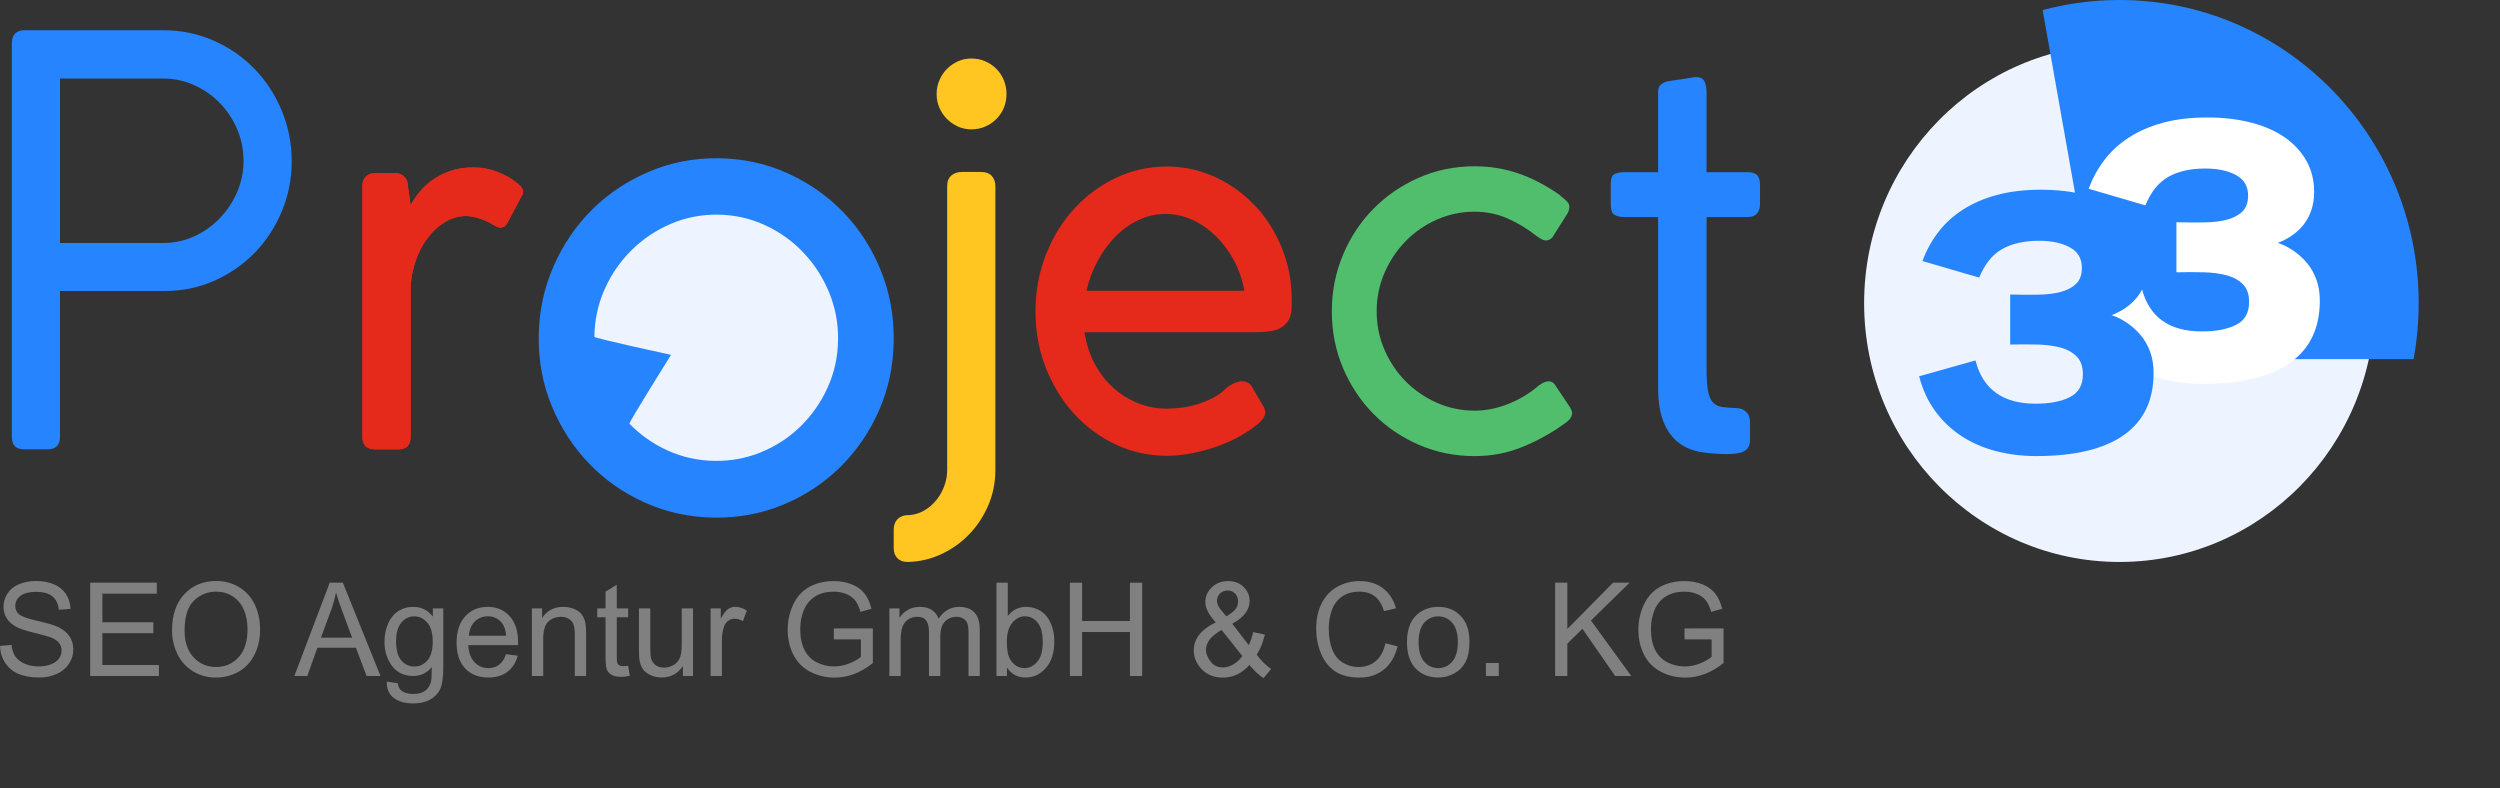 <?xml version="1.0" encoding="UTF-8" standalone="no"?>
<svg
   xmlns:dc="http://purl.org/dc/elements/1.1/"
   xmlns:cc="http://creativecommons.org/ns#"
   xmlns:rdf="http://www.w3.org/1999/02/22-rdf-syntax-ns#"
   xmlns:svg="http://www.w3.org/2000/svg"
   xmlns="http://www.w3.org/2000/svg"
   xmlns:sodipodi="http://sodipodi.sourceforge.net/DTD/sodipodi-0.dtd"
   xmlns:inkscape="http://www.inkscape.org/namespaces/inkscape"
   width="260"
   height="82"
   viewBox="0 0 260 82"
   version="1.1"
   id="svg74"
   sodipodi:docname="logo_main 1.svg"
   style="fill:none"
   inkscape:version="0.92.4 (5da689c313, 2019-01-14)">
  <rect x="0" y="0" width="260" height="82" fill="#333333" stroke="none"/>
  <defs
     id="defs78" />
  <sodipodi:namedview
     pagecolor="#ffffff"
     bordercolor="#666666"
     borderopacity="1"
     objecttolerance="10"
     gridtolerance="10"
     guidetolerance="10"
     inkscape:pageopacity="0"
     inkscape:pageshadow="2"
     inkscape:window-width="1680"
     inkscape:window-height="1027"
     id="namedview76"
     showgrid="false"
     inkscape:zoom="2.1885534"
     inkscape:cx="118.2423"
     inkscape:cy="112.60764"
     inkscape:window-x="-8"
     inkscape:window-y="-8"
     inkscape:window-maximized="1"
     inkscape:current-layer="svg74" />
  <g
     id="g80"
     transform="translate(-4.176,44.961)">
    <path
       style="fill:#edf4ff"
       inkscape:connector-curvature="0"
       id="path2"
       d="m 224.603,13.483 c 14.667,0 26.557,-12.049 26.557,-26.912 0,-14.863 -11.89,-26.912 -26.557,-26.912 -14.668,0 -26.558,12.049 -26.558,26.912 0,14.863 11.89,26.912 26.558,26.912 z" />
    <path
       style="fill:#edf4ff"
       inkscape:connector-curvature="0"
       id="path4"
       d="m 79.028,5.149 c 8.159,0 14.773,-6.702 14.773,-14.97 0,-8.268 -6.614,-14.971 -14.773,-14.971 -8.159,0 -14.773,6.703 -14.773,14.971 0,8.268 6.614,14.97 14.773,14.97 z" />
    <path
       style="fill:#2784ff"
       inkscape:connector-curvature="0"
       id="path6"
       d="m 5.405,-40.407 c 0,-0.939 0.445,-1.409 1.333,-1.409 h 14.394 c 1.893,0 3.654,0.363 5.285,1.087 1.632,0.723 3.046,1.707 4.244,2.949 1.197,1.242 2.138,2.69 2.823,4.344 0.685,1.652 1.029,3.399 1.029,5.238 0,1.82 -0.338,3.547 -1.014,5.18 -0.677,1.634 -1.607,3.067 -2.795,4.3 -1.188,1.232 -2.587,2.211 -4.2,2.934 -1.612,0.725 -3.354,1.086 -5.228,1.086 h -10.861 v 15.173 c 0,0.861 -0.434,1.291 -1.303,1.291 h -2.433 c -0.849,0 -1.274,-0.43 -1.274,-1.291 z m 24.097,12.151 c 0,-1.135 -0.217,-2.217 -0.652,-3.243 -0.434,-1.027 -1.028,-1.933 -1.781,-2.716 -0.753,-0.782 -1.641,-1.407 -2.665,-1.877 -1.023,-0.47 -2.114,-0.704 -3.272,-0.704 h -10.716 v 17.109 h 10.716 c 1.139,0 2.216,-0.23 3.229,-0.69 1.014,-0.459 1.902,-1.086 2.665,-1.878 0.763,-0.792 1.366,-1.702 1.811,-2.73 0.444,-1.027 0.666,-2.117 0.666,-3.271 z" />
    <path
       style="fill:#e52a1b"
       inkscape:connector-curvature="0"
       id="path8"
       d="m 46.879,-23.614 c 0.232,-0.45 0.536,-0.905 0.913,-1.365 0.377,-0.459 0.83,-0.88 1.361,-1.261 0.531,-0.382 1.149,-0.696 1.854,-0.941 0.704,-0.243 1.511,-0.366 2.418,-0.366 0.869,0 1.689,0.152 2.462,0.455 0.772,0.303 1.41,0.651 1.912,1.042 0.521,0.392 0.782,0.733 0.782,1.027 0,0.078 -0.015,0.161 -0.044,0.25 -0.029,0.088 -0.063,0.152 -0.101,0.191 l -1.449,2.729 c -0.135,0.254 -0.274,0.415 -0.419,0.484 -0.145,0.068 -0.285,0.093 -0.42,0.073 -0.135,-0.019 -0.256,-0.059 -0.362,-0.117 -0.106,-0.058 -0.179,-0.098 -0.218,-0.118 -0.386,-0.254 -0.83,-0.469 -1.332,-0.645 -0.502,-0.176 -1.004,-0.284 -1.505,-0.323 -0.869,0 -1.666,0.235 -2.389,0.704 -0.725,0.47 -1.343,1.072 -1.854,1.805 -0.512,0.734 -0.907,1.561 -1.187,2.48 -0.28,0.92 -0.42,1.82 -0.42,2.7 v 15.29 c 0,0.862 -0.424,1.292 -1.274,1.292 h -2.403 c -0.888,0 -1.333,-0.43 -1.333,-1.292 v -26.148 c 0,-0.391 0.126,-0.705 0.377,-0.94 0.251,-0.234 0.551,-0.352 0.898,-0.352 h 2.115 c 0.405,0 0.729,0.128 0.97,0.382 0.241,0.255 0.362,0.557 0.362,0.91 z" />
    <path
       style="fill:#e52a1b"
       inkscape:connector-curvature="0"
       id="path10"
       d="m 46.879,-23.614 c 0.232,-0.45 0.536,-0.905 0.913,-1.365 0.377,-0.459 0.83,-0.88 1.361,-1.261 0.531,-0.382 1.149,-0.696 1.854,-0.941 0.704,-0.243 1.511,-0.366 2.418,-0.366 0.869,0 1.689,0.152 2.462,0.455 0.772,0.303 1.41,0.651 1.912,1.042 0.521,0.392 0.782,0.733 0.782,1.027 0,0.078 -0.015,0.161 -0.044,0.25 -0.029,0.088 -0.063,0.152 -0.101,0.191 l -1.449,2.729 c -0.135,0.254 -0.274,0.415 -0.419,0.484 -0.145,0.068 -0.285,0.093 -0.42,0.073 -0.135,-0.019 -0.256,-0.059 -0.362,-0.117 -0.106,-0.058 -0.179,-0.098 -0.218,-0.118 -0.386,-0.254 -0.83,-0.469 -1.332,-0.645 -0.502,-0.176 -1.004,-0.284 -1.505,-0.323 -0.869,0 -1.666,0.235 -2.389,0.704 -0.725,0.47 -1.343,1.072 -1.854,1.805 -0.512,0.734 -0.907,1.561 -1.187,2.48 -0.28,0.92 -0.42,1.82 -0.42,2.7 v 15.29 c 0,0.862 -0.424,1.292 -1.274,1.292 h -2.403 c -0.888,0 -1.333,-0.43 -1.333,-1.292 v -26.148 c 0,-0.391 0.126,-0.705 0.377,-0.94 0.251,-0.234 0.551,-0.352 0.898,-0.352 h 2.115 c 0.405,0 0.729,0.128 0.97,0.382 0.241,0.255 0.362,0.557 0.362,0.91 z" />
    <path
       style="fill:#ffc621"
       inkscape:connector-curvature="0"
       id="path12"
       d="m 98.542,13.481 c -0.425,0 -0.768,-0.126 -1.028,-0.38 -0.261,-0.255 -0.392,-0.607 -0.392,-1.057 v -1.908 c 0,-0.47 0.131,-0.836 0.392,-1.101 0.26,-0.264 0.613,-0.406 1.056,-0.425 h 0.175 c 0.559,-0.039 1.081,-0.201 1.564,-0.484 0.482,-0.284 0.897,-0.641 1.244,-1.072 0.348,-0.43 0.624,-0.919 0.826,-1.467 0.203,-0.548 0.304,-1.105 0.304,-1.673 v -29.495 c 0,-0.508 0.145,-0.885 0.435,-1.129 0.289,-0.245 0.656,-0.367 1.1,-0.367 h 1.969 c 0.502,0 0.879,0.137 1.13,0.411 0.251,0.274 0.377,0.636 0.377,1.085 v 29.495 c 0,1.311 -0.246,2.539 -0.739,3.683 -0.492,1.145 -1.154,2.148 -1.984,3.009 -0.829,0.86 -1.801,1.55 -2.91,2.069 -1.111,0.518 -2.283,0.787 -3.519,0.806 z m 3.041,-48.658 c 0,-0.509 0.096,-0.989 0.289,-1.438 0.193,-0.451 0.454,-0.842 0.782,-1.174 0.329,-0.333 0.71,-0.597 1.144,-0.792 0.435,-0.197 0.903,-0.294 1.405,-0.294 0.521,0 1.003,0.097 1.448,0.294 0.444,0.195 0.83,0.459 1.159,0.792 0.327,0.332 0.584,0.723 0.767,1.174 0.184,0.449 0.275,0.929 0.275,1.438 0,0.509 -0.091,0.983 -0.275,1.423 -0.183,0.441 -0.44,0.827 -0.767,1.16 -0.329,0.332 -0.715,0.596 -1.159,0.792 -0.445,0.195 -0.927,0.293 -1.448,0.293 -0.502,0 -0.97,-0.098 -1.405,-0.293 -0.434,-0.196 -0.815,-0.46 -1.144,-0.792 -0.328,-0.333 -0.589,-0.719 -0.782,-1.16 -0.193,-0.44 -0.289,-0.914 -0.289,-1.423 z" />
    <path
       style="fill:#e52a1b"
       inkscape:connector-curvature="0"
       id="path14"
       d="m 125.539,-2.46 c 0.502,0 1.037,-0.039 1.608,-0.117 0.569,-0.079 1.129,-0.206 1.679,-0.382 0.55,-0.175 1.077,-0.396 1.579,-0.661 0.501,-0.264 0.936,-0.591 1.303,-0.983 0.212,-0.175 0.473,-0.337 0.782,-0.484 0.309,-0.146 0.579,-0.22 0.811,-0.22 0.213,0 0.41,0.039 0.593,0.118 0.185,0.079 0.324,0.195 0.421,0.352 l 1.187,2.025 c 0.173,0.293 0.261,0.518 0.261,0.675 0,0.293 -0.107,0.568 -0.319,0.822 -0.212,0.254 -0.435,0.46 -0.667,0.616 -0.559,0.45 -1.21,0.871 -1.954,1.262 -0.743,0.392 -1.525,0.724 -2.346,0.997 -0.821,0.275 -1.656,0.49 -2.505,0.646 -0.85,0.157 -1.661,0.235 -2.433,0.235 -1.892,0 -3.668,-0.391 -5.329,-1.174 -1.66,-0.782 -3.108,-1.853 -4.344,-3.213 -1.235,-1.36 -2.211,-2.95 -2.926,-4.77 -0.714,-1.819 -1.071,-3.776 -1.071,-5.869 0,-2.073 0.357,-4.026 1.071,-5.855 0.715,-1.829 1.691,-3.424 2.926,-4.783 1.236,-1.361 2.684,-2.436 4.344,-3.229 1.661,-0.792 3.437,-1.188 5.329,-1.188 1.758,0 3.422,0.361 4.996,1.086 1.573,0.723 2.954,1.712 4.141,2.963 1.188,1.253 2.125,2.72 2.81,4.403 0.685,1.683 1.028,3.483 1.028,5.4 v 0.674 c 0,0.588 -0.101,1.058 -0.305,1.409 -0.202,0.353 -0.472,0.627 -0.81,0.822 -0.338,0.196 -0.733,0.323 -1.188,0.381 -0.454,0.06 -0.941,0.089 -1.462,0.089 h -17.782 c 0.173,1.174 0.516,2.25 1.027,3.229 0.512,0.977 1.149,1.814 1.912,2.508 0.763,0.695 1.621,1.238 2.578,1.629 0.955,0.391 1.974,0.587 3.055,0.587 z m 8.051,-12.267 c -0.192,-1.096 -0.544,-2.128 -1.056,-3.096 -0.512,-0.968 -1.135,-1.815 -1.868,-2.539 -0.734,-0.723 -1.55,-1.296 -2.448,-1.717 -0.898,-0.421 -1.84,-0.631 -2.824,-0.631 -0.985,0 -1.921,0.21 -2.809,0.631 -0.888,0.421 -1.689,0.994 -2.404,1.717 -0.714,0.724 -1.332,1.571 -1.854,2.539 -0.521,0.968 -0.907,2 -1.158,3.096 z" />
    <path
       style="fill:#51be6e"
       inkscape:connector-curvature="0"
       id="path16"
       d="m 157.543,-2.252 c 1.159,0 2.327,-0.234 3.505,-0.704 1.177,-0.47 2.229,-1.105 3.156,-1.908 0.154,-0.117 0.323,-0.22 0.507,-0.308 0.183,-0.088 0.362,-0.132 0.536,-0.132 0.27,0 0.482,0.117 0.637,0.352 l 1.592,2.377 c 0.04,0.098 0.083,0.195 0.131,0.294 0.048,0.098 0.072,0.166 0.072,0.205 0,0.313 -0.106,0.573 -0.318,0.778 -0.212,0.206 -0.416,0.366 -0.608,0.484 -1.275,0.919 -2.688,1.698 -4.243,2.334 -1.555,0.636 -3.21,0.953 -4.967,0.953 -2.066,0 -4.002,-0.392 -5.807,-1.174 -1.805,-0.783 -3.379,-1.854 -4.72,-3.214 -1.343,-1.359 -2.399,-2.954 -3.172,-4.783 -0.772,-1.83 -1.158,-3.792 -1.158,-5.885 0,-2.073 0.386,-4.03 1.158,-5.869 0.773,-1.839 1.829,-3.439 3.172,-4.798 1.341,-1.36 2.915,-2.436 4.72,-3.229 1.805,-0.792 3.741,-1.189 5.807,-1.189 1.545,0 3.036,0.241 4.475,0.719 1.438,0.48 2.93,1.257 4.474,2.334 h -0.058 c 0.309,0.234 0.545,0.435 0.709,0.602 0.165,0.166 0.247,0.357 0.247,0.572 0,0.097 -0.019,0.215 -0.058,0.352 -0.039,0.137 -0.077,0.235 -0.116,0.293 l -1.593,2.525 0.029,-0.03 c -0.193,0.234 -0.444,0.352 -0.753,0.352 -0.096,0 -0.227,-0.044 -0.391,-0.132 -0.164,-0.088 -0.342,-0.2 -0.536,-0.337 -0.907,-0.724 -1.897,-1.326 -2.968,-1.806 -1.071,-0.478 -2.226,-0.719 -3.461,-0.719 -1.39,0 -2.703,0.274 -3.939,0.823 -1.235,0.547 -2.317,1.296 -3.244,2.244 -0.926,0.95 -1.66,2.05 -2.201,3.302 -0.54,1.253 -0.81,2.583 -0.81,3.991 0,1.409 0.27,2.739 0.81,3.992 0.541,1.253 1.275,2.348 2.201,3.287 0.927,0.939 2.009,1.683 3.244,2.23 1.236,0.548 2.549,0.822 3.939,0.822 z" />
    <path
       style="fill:#2784ff"
       inkscape:connector-curvature="0"
       id="path18"
       d="m 184.727,2.205 c -0.154,0.021 -0.308,0.035 -0.463,0.044 -0.155,0.01 -0.309,0.016 -0.463,0.016 -0.927,0 -1.825,-0.069 -2.694,-0.206 -0.869,-0.137 -1.636,-0.45 -2.302,-0.939 -0.666,-0.49 -1.197,-1.199 -1.593,-2.128 -0.397,-0.93 -0.594,-2.177 -0.594,-3.742 v -17.637 h -3.505 c -0.462,0 -0.816,-0.085 -1.056,-0.251 -0.242,-0.166 -0.363,-0.503 -0.363,-1.012 v -2.201 c 0,-0.509 0.121,-0.837 0.363,-0.983 0.24,-0.147 0.594,-0.22 1.056,-0.22 h 3.505 v -8.305 c 0,-0.333 0.077,-0.582 0.231,-0.749 0.155,-0.166 0.406,-0.298 0.754,-0.396 l 2.925,-0.441 c 0.482,0 0.792,0.162 0.927,0.485 0.135,0.322 0.202,0.679 0.202,1.071 v 8.335 h 4.257 c 0.445,0 0.773,0.098 0.985,0.293 0.213,0.196 0.319,0.548 0.319,1.056 v 1.909 c 0,0.939 -0.435,1.409 -1.304,1.409 h -4.257 v 15.759 c 0,0.998 0.049,1.766 0.146,2.304 0.095,0.538 0.265,0.939 0.506,1.203 0.242,0.264 0.555,0.426 0.942,0.484 0.386,0.059 0.868,0.098 1.447,0.117 0.444,0 0.801,0.128 1.072,0.382 0.27,0.254 0.405,0.617 0.405,1.087 v 1.848 c 0,0.45 -0.13,0.787 -0.39,1.013 -0.261,0.225 -0.613,0.356 -1.058,0.395 z" />
    <path
       style="clip-rule:evenodd;fill:#2784ff;fill-rule:evenodd"
       inkscape:connector-curvature="0"
       id="path20"
       d="m 216.61,-43.91 c 2.551,-0.685 5.229,-1.051 7.992,-1.051 17.173,0 31.116,14.129 31.116,31.531 0,1.988 -0.182,3.933 -0.53,5.82 h -32.149 z" />
    <path
       style="fill:#ffffff"
       inkscape:connector-curvature="0"
       id="path22"
       d="m 233.262,-5.044 c -1.48,0 -2.879,-0.17 -4.197,-0.51 -1.318,-0.339 -2.509,-0.855 -3.573,-1.547 -1.064,-0.691 -1.977,-1.552 -2.741,-2.583 -0.762,-1.031 -1.328,-2.249 -1.698,-3.655 l 5.861,-1.653 c 0.763,3 2.845,4.5 6.244,4.5 1.48,0 2.671,-0.229 3.573,-0.686 0.901,-0.457 1.352,-1.247 1.352,-2.372 0,-0.797 -0.213,-1.413 -0.641,-1.846 -0.428,-0.433 -0.988,-0.744 -1.682,-0.931 -0.694,-0.188 -1.498,-0.293 -2.411,-0.316 -0.914,-0.024 -1.856,-0.024 -2.827,0 v -5.203 c 0.994,0.024 1.949,0.029 2.861,0.017 0.914,-0.01 1.706,-0.104 2.377,-0.28 0.67,-0.176 1.207,-0.457 1.613,-0.844 0.404,-0.387 0.606,-0.943 0.606,-1.67 0,-0.96 -0.416,-1.669 -1.248,-2.126 -0.833,-0.457 -1.908,-0.685 -3.226,-0.685 -1.526,0 -2.798,0.287 -3.815,0.861 -1.018,0.574 -1.816,1.564 -2.394,2.97 l -5.897,-1.723 c 0.393,-1.078 0.937,-2.074 1.63,-2.987 0.694,-0.914 1.55,-1.699 2.567,-2.355 1.018,-0.657 2.197,-1.166 3.538,-1.529 1.342,-0.363 2.867,-0.545 4.579,-0.545 1.711,0 3.254,0.182 4.631,0.545 1.376,0.363 2.544,0.884 3.503,1.564 0.96,0.679 1.7,1.493 2.22,2.443 0.521,0.949 0.78,2.01 0.78,3.181 0,0.703 -0.098,1.341 -0.294,1.916 -0.197,0.573 -0.469,1.078 -0.815,1.511 -0.347,0.434 -0.751,0.809 -1.214,1.125 -0.463,0.317 -0.948,0.568 -1.458,0.755 0.556,0.188 1.093,0.457 1.613,0.809 0.521,0.351 0.989,0.773 1.405,1.265 0.416,0.492 0.746,1.067 0.989,1.723 0.243,0.656 0.365,1.394 0.365,2.214 0,2.859 -1.035,5.014 -3.106,6.467 -2.069,1.454 -5.092,2.18 -9.07,2.18 z" />
    <path
       style="fill:#2784ff"
       inkscape:connector-curvature="0"
       id="path24"
       d="m 215.974,2.47 c -1.479,0 -2.878,-0.169 -4.196,-0.509 -1.318,-0.341 -2.51,-0.856 -3.574,-1.547 -1.064,-0.691 -1.976,-1.552 -2.74,-2.584 -0.763,-1.031 -1.329,-2.249 -1.699,-3.656 l 5.862,-1.651 c 0.762,2.999 2.844,4.5 6.243,4.5 1.48,0 2.672,-0.229 3.574,-0.686 0.901,-0.457 1.352,-1.248 1.352,-2.373 0,-0.796 -0.214,-1.412 -0.642,-1.845 -0.427,-0.434 -0.988,-0.744 -1.682,-0.932 -0.693,-0.187 -1.497,-0.293 -2.41,-0.316 -0.914,-0.023 -1.857,-0.023 -2.828,0 v -5.202 c 0.995,0.024 1.949,0.029 2.862,0.017 0.914,-0.012 1.705,-0.105 2.376,-0.281 0.671,-0.176 1.208,-0.457 1.613,-0.843 0.404,-0.387 0.607,-0.943 0.607,-1.67 0,-0.961 -0.416,-1.67 -1.248,-2.127 -0.833,-0.457 -1.909,-0.684 -3.227,-0.684 -1.525,0 -2.798,0.286 -3.815,0.86 -1.018,0.574 -1.816,1.564 -2.393,2.971 l -5.897,-1.723 c 0.392,-1.078 0.936,-2.074 1.63,-2.988 0.693,-0.913 1.55,-1.699 2.567,-2.355 1.018,-0.656 2.196,-1.166 3.538,-1.529 1.341,-0.362 2.867,-0.545 4.579,-0.545 1.71,0 3.254,0.183 4.63,0.545 1.376,0.363 2.544,0.885 3.504,1.564 0.959,0.68 1.7,1.494 2.22,2.444 0.52,0.949 0.78,2.008 0.78,3.18 0,0.703 -0.098,1.342 -0.295,1.916 -0.197,0.574 -0.468,1.078 -0.815,1.511 -0.347,0.434 -0.752,0.809 -1.214,1.125 -0.463,0.316 -0.948,0.569 -1.457,0.756 0.555,0.188 1.092,0.457 1.613,0.809 0.521,0.351 0.989,0.773 1.405,1.265 0.416,0.492 0.746,1.066 0.988,1.722 0.244,0.656 0.365,1.395 0.365,2.214 0,2.859 -1.035,5.015 -3.105,6.468 -2.069,1.453 -5.093,2.179 -9.071,2.179 z" />
    <path
       style="stroke:#2784ff;stroke-width:0.003;stroke-linecap:round;stroke-linejoin:bevel;stroke-miterlimit:1"
       inkscape:connector-curvature="0"
       id="path26"
       stroke-miterlimit="1"
       d="m 224.601,14.946 c 15.469,0 28.008,-12.706 28.008,-28.381 0,-15.674 -12.539,-28.381 -28.008,-28.381 -15.468,0 -28.007,12.707 -28.007,28.381 0,15.675 12.539,28.381 28.007,28.381 z" />
    <path
       style="fill:#808080"
       inkscape:connector-curvature="0"
       id="path28"
       d="m 4.176,22.216 1.196,-0.106 c 0.056,0.485 0.188,0.883 0.395,1.194 0.207,0.312 0.529,0.563 0.964,0.755 0.435,0.192 0.926,0.288 1.47,0.288 0.483,0 0.91,-0.074 1.28,-0.219 0.37,-0.146 0.646,-0.345 0.827,-0.598 0.181,-0.255 0.271,-0.532 0.271,-0.831 0,-0.304 -0.087,-0.571 -0.262,-0.798 -0.174,-0.228 -0.462,-0.418 -0.862,-0.573 -0.257,-0.101 -0.826,-0.259 -1.705,-0.473 -0.88,-0.214 -1.496,-0.416 -1.849,-0.606 -0.457,-0.242 -0.798,-0.544 -1.022,-0.903 -0.225,-0.36 -0.336,-0.762 -0.336,-1.209 0,-0.489 0.137,-0.947 0.412,-1.373 0.275,-0.426 0.674,-0.749 1.202,-0.97 0.527,-0.22 1.113,-0.331 1.756,-0.331 0.711,0 1.336,0.116 1.879,0.348 0.541,0.232 0.959,0.573 1.251,1.022 0.291,0.451 0.448,0.961 0.47,1.53 l -1.215,0.092 c -0.066,-0.613 -0.286,-1.076 -0.664,-1.39 -0.377,-0.313 -0.933,-0.47 -1.668,-0.47 -0.767,0 -1.325,0.142 -1.677,0.427 -0.35,0.284 -0.525,0.628 -0.525,1.029 0,0.349 0.124,0.636 0.372,0.862 0.244,0.224 0.881,0.454 1.911,0.691 1.03,0.236 1.737,0.443 2.12,0.618 0.557,0.261 0.969,0.591 1.234,0.99 0.266,0.4 0.399,0.86 0.399,1.381 0,0.516 -0.146,1.002 -0.437,1.459 -0.292,0.456 -0.712,0.812 -1.257,1.066 -0.547,0.254 -1.162,0.381 -1.846,0.381 -0.867,0 -1.593,-0.128 -2.179,-0.385 -0.586,-0.255 -1.046,-0.64 -1.379,-1.154 -0.333,-0.514 -0.508,-1.095 -0.525,-1.744 z" />
    <path
       style="fill:#808080"
       inkscape:connector-curvature="0"
       id="path30"
       d="m 13.557,25.343 v -9.704 h 6.925 v 1.145 h -5.657 v 2.972 h 5.298 v 1.138 h -5.298 v 3.304 h 5.88 v 1.145 z" />
    <path
       style="fill:#808080"
       inkscape:connector-curvature="0"
       id="path32"
       d="m 22.067,20.614 c 0,-1.612 0.427,-2.872 1.281,-3.784 0.853,-0.911 1.955,-1.367 3.305,-1.367 0.884,0 1.681,0.214 2.39,0.642 0.711,0.428 1.251,1.026 1.623,1.791 0.372,0.765 0.558,1.634 0.558,2.604 0,0.985 -0.196,1.865 -0.587,2.642 -0.393,0.777 -0.948,1.364 -1.666,1.764 -0.719,0.399 -1.494,0.6 -2.325,0.6 -0.902,0 -1.708,-0.221 -2.417,-0.663 -0.711,-0.441 -1.248,-1.044 -1.614,-1.807 -0.366,-0.763 -0.549,-1.571 -0.549,-2.422 z m 1.306,0.019 c 0,1.17 0.311,2.09 0.931,2.764 0.621,0.673 1.399,1.009 2.336,1.009 0.953,0 1.738,-0.34 2.354,-1.019 0.617,-0.68 0.924,-1.644 0.924,-2.893 0,-0.79 -0.132,-1.479 -0.395,-2.069 -0.264,-0.588 -0.649,-1.045 -1.156,-1.37 -0.507,-0.324 -1.077,-0.486 -1.708,-0.486 -0.897,0 -1.669,0.311 -2.316,0.937 -0.647,0.624 -0.97,1.666 -0.97,3.127 z" />
    <path
       style="fill:#808080"
       inkscape:connector-curvature="0"
       id="path34"
       d="m 34.788,25.343 3.678,-9.704 h 1.365 l 3.92,9.704 h -1.445 l -1.117,-2.938 h -4.004 l -1.051,2.938 z m 2.763,-3.985 h 3.247 l -1,-2.688 c -0.304,-0.816 -0.531,-1.486 -0.679,-2.012 -0.122,0.623 -0.295,1.241 -0.516,1.854 z" />
    <path
       style="fill:#808080"
       inkscape:connector-curvature="0"
       id="path36"
       d="m 44.396,25.925 1.144,0.172 c 0.048,0.358 0.181,0.618 0.399,0.782 0.291,0.219 0.689,0.331 1.195,0.331 0.545,0 0.965,-0.112 1.262,-0.331 0.296,-0.221 0.496,-0.531 0.6,-0.928 0.062,-0.242 0.089,-0.752 0.085,-1.529 -0.514,0.613 -1.154,0.92 -1.92,0.92 -0.954,0 -1.692,-0.348 -2.215,-1.045 -0.522,-0.698 -0.784,-1.534 -0.784,-2.51 0,-0.67 0.12,-1.289 0.36,-1.856 0.239,-0.567 0.587,-1.005 1.043,-1.314 0.454,-0.309 0.989,-0.464 1.603,-0.464 0.819,0 1.494,0.335 2.026,1.007 v -0.847 h 1.084 v 6.076 c 0,1.095 -0.11,1.87 -0.33,2.327 -0.22,0.457 -0.568,0.818 -1.046,1.082 -0.477,0.265 -1.063,0.398 -1.761,0.398 -0.827,0 -1.496,-0.189 -2.005,-0.566 -0.509,-0.377 -0.755,-0.947 -0.738,-1.705 z m 0.973,-4.223 c 0,0.922 0.181,1.595 0.543,2.019 0.362,0.424 0.815,0.635 1.359,0.635 0.54,0 0.994,-0.21 1.36,-0.632 0.365,-0.421 0.548,-1.082 0.548,-1.983 0,-0.86 -0.188,-1.509 -0.565,-1.946 -0.377,-0.437 -0.831,-0.655 -1.362,-0.655 -0.522,0 -0.967,0.215 -1.333,0.645 -0.366,0.43 -0.549,1.07 -0.549,1.917 z" />
    <path
       style="fill:#808080"
       inkscape:connector-curvature="0"
       id="path38"
       d="m 56.802,23.079 1.216,0.152 c -0.192,0.719 -0.547,1.277 -1.065,1.675 -0.518,0.397 -1.181,0.595 -1.986,0.595 -1.015,0 -1.819,-0.316 -2.414,-0.95 -0.595,-0.633 -0.891,-1.521 -0.891,-2.664 0,-1.183 0.3,-2.101 0.901,-2.754 0.601,-0.653 1.381,-0.98 2.339,-0.98 0.928,0 1.685,0.32 2.273,0.961 0.587,0.639 0.881,1.539 0.881,2.7 0,0.071 -0.002,0.177 -0.006,0.318 h -5.173 c 0.044,0.772 0.26,1.364 0.647,1.773 0.387,0.411 0.871,0.617 1.45,0.617 0.431,0 0.799,-0.115 1.104,-0.345 0.304,-0.23 0.547,-0.595 0.725,-1.098 z m -3.861,-1.927 h 3.874 c -0.052,-0.592 -0.201,-1.035 -0.445,-1.33 -0.374,-0.459 -0.86,-0.689 -1.456,-0.689 -0.54,0 -0.995,0.183 -1.362,0.55 -0.368,0.366 -0.572,0.856 -0.612,1.469 z" />
    <path
       style="fill:#808080"
       inkscape:connector-curvature="0"
       id="path40"
       d="m 59.494,25.342 v -7.029 h 1.058 v 0.999 c 0.51,-0.773 1.246,-1.159 2.209,-1.159 0.418,0 0.802,0.077 1.153,0.229 0.35,0.152 0.613,0.352 0.787,0.599 0.173,0.247 0.296,0.54 0.365,0.881 0.044,0.22 0.066,0.606 0.066,1.158 v 4.322 h -1.177 v -4.276 c 0,-0.485 -0.046,-0.848 -0.136,-1.089 -0.091,-0.24 -0.254,-0.432 -0.487,-0.576 -0.233,-0.143 -0.506,-0.215 -0.82,-0.215 -0.5,0 -0.933,0.162 -1.297,0.483 -0.363,0.322 -0.545,0.933 -0.545,1.834 v 3.839 z" />
    <path
       style="fill:#808080"
       inkscape:connector-curvature="0"
       id="path42"
       d="m 69.503,24.273 0.17,1.053 c -0.332,0.07 -0.628,0.106 -0.889,0.106 -0.427,0 -0.757,-0.068 -0.993,-0.205 -0.235,-0.137 -0.401,-0.317 -0.497,-0.54 -0.096,-0.223 -0.144,-0.692 -0.144,-1.407 v -4.045 h -0.862 v -0.926 h 0.862 v -1.741 l 1.169,-0.715 v 2.456 h 1.183 v 0.926 h -1.183 v 4.112 c 0,0.339 0.021,0.558 0.063,0.655 0.042,0.097 0.108,0.174 0.202,0.232 0.094,0.057 0.228,0.085 0.402,0.085 0.131,0 0.302,-0.015 0.516,-0.046 z" />
    <path
       style="fill:#808080"
       inkscape:connector-curvature="0"
       id="path44"
       d="m 75.199,25.341 v -1.033 c -0.539,0.794 -1.273,1.191 -2.201,1.191 -0.409,0 -0.791,-0.079 -1.147,-0.238 -0.354,-0.159 -0.618,-0.358 -0.79,-0.598 -0.171,-0.242 -0.293,-0.536 -0.362,-0.884 -0.048,-0.234 -0.072,-0.605 -0.072,-1.113 v -4.355 h 1.176 v 3.898 c 0,0.623 0.024,1.042 0.072,1.258 0.074,0.314 0.231,0.56 0.47,0.738 0.239,0.179 0.536,0.269 0.888,0.269 0.353,0 0.684,-0.092 0.994,-0.275 0.308,-0.183 0.528,-0.432 0.656,-0.748 0.128,-0.316 0.193,-0.774 0.193,-1.374 v -3.766 h 1.175 v 7.03 z" />
    <path
       style="fill:#808080"
       inkscape:connector-curvature="0"
       id="path46"
       d="m 78.079,25.342 v -7.029 h 1.057 v 1.065 c 0.27,-0.498 0.519,-0.827 0.748,-0.987 0.229,-0.158 0.481,-0.238 0.755,-0.238 0.396,0 0.799,0.128 1.209,0.384 l -0.405,1.106 c -0.287,-0.173 -0.575,-0.259 -0.863,-0.259 -0.256,0 -0.487,0.079 -0.693,0.235 -0.204,0.158 -0.35,0.374 -0.437,0.652 -0.131,0.424 -0.196,0.888 -0.196,1.391 v 3.68 z" />
    <path
       style="fill:#808080"
       inkscape:connector-curvature="0"
       id="path48"
       d="m 90.896,21.536 v -1.139 l 4.057,-0.006 v 3.601 c -0.623,0.503 -1.265,0.881 -1.928,1.135 -0.661,0.254 -1.341,0.381 -2.038,0.381 -0.94,0 -1.795,-0.205 -2.564,-0.612 -0.768,-0.409 -1.349,-0.999 -1.74,-1.771 -0.393,-0.773 -0.588,-1.636 -0.588,-2.588 0,-0.945 0.194,-1.827 0.585,-2.645 0.389,-0.819 0.95,-1.427 1.682,-1.824 0.731,-0.397 1.574,-0.596 2.527,-0.596 0.693,0 1.319,0.114 1.879,0.342 0.56,0.226 0.998,0.543 1.316,0.949 0.318,0.406 0.559,0.936 0.725,1.588 l -1.143,0.318 c -0.144,-0.493 -0.323,-0.883 -0.536,-1.165 -0.213,-0.282 -0.518,-0.508 -0.914,-0.678 -0.397,-0.17 -0.836,-0.254 -1.32,-0.254 -0.579,0 -1.08,0.089 -1.503,0.267 -0.422,0.179 -0.762,0.414 -1.022,0.705 -0.259,0.292 -0.461,0.611 -0.604,0.96 -0.244,0.6 -0.366,1.251 -0.366,1.953 0,0.865 0.147,1.589 0.441,2.171 0.294,0.583 0.722,1.015 1.283,1.298 0.562,0.282 1.159,0.423 1.791,0.423 0.549,0 1.084,-0.106 1.606,-0.321 0.524,-0.213 0.919,-0.442 1.19,-0.684 v -1.808 z" />
    <path
       style="fill:#808080"
       inkscape:connector-curvature="0"
       id="path50"
       d="m 96.671,25.342 v -7.029 h 1.051 v 0.986 c 0.218,-0.345 0.508,-0.622 0.869,-0.831 0.362,-0.209 0.774,-0.315 1.235,-0.315 0.514,0 0.936,0.109 1.264,0.325 0.329,0.216 0.561,0.518 0.696,0.906 0.549,-0.82 1.263,-1.231 2.143,-1.231 0.688,0 1.217,0.193 1.587,0.58 0.37,0.386 0.555,0.98 0.555,1.783 v 4.826 h -1.169 v -4.428 c 0,-0.477 -0.038,-0.819 -0.115,-1.03 -0.075,-0.209 -0.214,-0.378 -0.414,-0.506 -0.201,-0.127 -0.436,-0.192 -0.706,-0.192 -0.487,0 -0.893,0.165 -1.215,0.494 -0.322,0.328 -0.483,0.854 -0.483,1.578 v 4.084 h -1.177 v -4.567 c 0,-0.529 -0.095,-0.927 -0.287,-1.191 -0.191,-0.266 -0.505,-0.398 -0.94,-0.398 -0.331,0 -0.637,0.088 -0.918,0.265 -0.281,0.177 -0.484,0.435 -0.611,0.774 -0.127,0.341 -0.189,0.83 -0.189,1.47 v 3.647 z" />
    <path
       style="fill:#808080"
       inkscape:connector-curvature="0"
       id="path52"
       d="m 108.9,25.343 h -1.092 v -9.704 h 1.177 v 3.461 c 0.496,-0.63 1.13,-0.946 1.901,-0.946 0.427,0 0.831,0.087 1.212,0.262 0.381,0.175 0.694,0.419 0.94,0.734 0.246,0.316 0.44,0.696 0.578,1.143 0.14,0.445 0.209,0.921 0.209,1.429 0,1.205 -0.293,2.136 -0.882,2.793 -0.588,0.658 -1.293,0.987 -2.117,0.987 -0.818,0 -1.46,-0.346 -1.926,-1.039 z m -0.013,-3.568 c 0,0.843 0.113,1.452 0.339,1.827 0.371,0.614 0.872,0.921 1.503,0.921 0.513,0 0.958,-0.226 1.333,-0.679 0.374,-0.452 0.561,-1.127 0.561,-2.023 0,-0.917 -0.18,-1.595 -0.538,-2.032 -0.36,-0.436 -0.795,-0.655 -1.304,-0.655 -0.514,0 -0.958,0.226 -1.332,0.679 -0.375,0.452 -0.562,1.106 -0.562,1.962 z" />
    <path
       style="fill:#808080"
       inkscape:connector-curvature="0"
       id="path54"
       d="m 115.447,25.343 v -9.704 h 1.267 v 3.984 h 4.977 v -3.984 h 1.268 v 9.704 h -1.268 v -4.574 h -4.977 v 4.574 z" />
    <path
       style="fill:#808080"
       inkscape:connector-curvature="0"
       id="path56"
       d="m 134.11,24.197 c -0.388,0.437 -0.811,0.765 -1.268,0.984 -0.457,0.217 -0.951,0.327 -1.483,0.327 -0.98,0 -1.757,-0.336 -2.332,-1.007 -0.466,-0.546 -0.699,-1.157 -0.699,-1.833 0,-0.601 0.19,-1.142 0.571,-1.625 0.382,-0.484 0.951,-0.909 1.709,-1.274 -0.431,-0.503 -0.718,-0.912 -0.862,-1.225 -0.144,-0.313 -0.216,-0.616 -0.216,-0.907 0,-0.582 0.226,-1.089 0.677,-1.519 0.45,-0.43 1.018,-0.646 1.701,-0.646 0.653,0 1.188,0.204 1.604,0.609 0.416,0.406 0.623,0.894 0.623,1.463 0,0.923 -0.603,1.711 -1.809,2.364 l 1.718,2.217 c 0.196,-0.389 0.349,-0.838 0.457,-1.35 l 1.222,0.265 c -0.209,0.847 -0.492,1.544 -0.849,2.091 0.44,0.592 0.938,1.088 1.495,1.49 l -0.79,0.947 c -0.474,-0.31 -0.964,-0.766 -1.469,-1.371 z m -2.392,-5.058 c 0.51,-0.304 0.84,-0.571 0.99,-0.801 0.151,-0.229 0.225,-0.483 0.225,-0.761 0,-0.331 -0.103,-0.601 -0.309,-0.81 -0.208,-0.211 -0.465,-0.315 -0.775,-0.315 -0.318,0 -0.583,0.103 -0.793,0.311 -0.212,0.207 -0.317,0.462 -0.317,0.762 0,0.149 0.038,0.307 0.114,0.473 0.076,0.165 0.191,0.34 0.343,0.526 z m 1.654,4.118 -2.157,-2.708 c -0.635,0.384 -1.065,0.741 -1.286,1.07 -0.222,0.329 -0.334,0.654 -0.334,0.977 0,0.392 0.155,0.8 0.464,1.224 0.309,0.424 0.748,0.635 1.314,0.635 0.352,0 0.717,-0.111 1.093,-0.334 0.377,-0.223 0.679,-0.511 0.906,-0.864 z" />
    <path
       style="fill:#808080"
       inkscape:connector-curvature="0"
       id="path58"
       d="m 148.259,21.94 1.268,0.325 c -0.266,1.054 -0.743,1.858 -1.434,2.412 -0.69,0.554 -1.534,0.831 -2.532,0.831 -1.032,0 -1.871,-0.213 -2.518,-0.639 -0.646,-0.426 -1.139,-1.042 -1.476,-1.85 -0.338,-0.808 -0.507,-1.675 -0.507,-2.602 0,-1.01 0.191,-1.892 0.573,-2.645 0.381,-0.752 0.922,-1.323 1.626,-1.714 0.703,-0.391 1.477,-0.586 2.323,-0.586 0.957,0 1.763,0.248 2.417,0.742 0.653,0.494 1.107,1.189 1.365,2.085 l -1.248,0.298 c -0.223,-0.706 -0.545,-1.22 -0.967,-1.542 -0.423,-0.323 -0.954,-0.483 -1.594,-0.483 -0.736,0 -1.351,0.177 -1.846,0.535 -0.493,0.358 -0.841,0.838 -1.041,1.441 -0.2,0.601 -0.301,1.223 -0.301,1.862 0,0.826 0.119,1.546 0.356,2.162 0.237,0.615 0.606,1.076 1.108,1.38 0.501,0.305 1.042,0.457 1.626,0.457 0.71,0 1.311,-0.207 1.803,-0.622 0.492,-0.415 0.825,-1.031 0.999,-1.847 z" />
    <path
       style="fill:#808080"
       inkscape:connector-curvature="0"
       id="path60"
       d="m 150.5,21.827 c 0,-1.301 0.357,-2.266 1.072,-2.892 0.596,-0.521 1.324,-0.782 2.182,-0.782 0.953,0 1.733,0.317 2.338,0.95 0.606,0.634 0.908,1.508 0.908,2.625 0,0.904 -0.133,1.617 -0.401,2.135 -0.268,0.519 -0.658,0.921 -1.169,1.208 -0.512,0.287 -1.071,0.43 -1.676,0.43 -0.971,0 -1.756,-0.315 -2.355,-0.947 -0.599,-0.63 -0.899,-1.539 -0.899,-2.727 z m 1.208,0 c 0,0.9 0.195,1.575 0.582,2.022 0.387,0.449 0.876,0.673 1.464,0.673 0.583,0 1.069,-0.225 1.456,-0.676 0.388,-0.449 0.581,-1.136 0.581,-2.059 0,-0.869 -0.194,-1.527 -0.584,-1.975 -0.39,-0.448 -0.874,-0.672 -1.453,-0.672 -0.588,0 -1.077,0.223 -1.464,0.668 -0.387,0.446 -0.582,1.119 -0.582,2.019 z" />
    <path
       style="fill:#808080"
       inkscape:connector-curvature="0"
       id="path62"
       d="m 160.049,23.988 h -1.339 v 1.358 h 1.339 z" />
    <path
       style="fill:#808080"
       inkscape:connector-curvature="0"
       id="path64"
       d="m 165.91,25.343 v -9.704 h 1.267 v 4.812 l 4.757,-4.812 h 1.718 l -4.018,3.932 4.194,5.772 h -1.672 l -3.41,-4.911 -1.569,1.549 v 3.362 z" />
    <path
       style="fill:#808080"
       inkscape:connector-curvature="0"
       id="path66"
       d="m 179.367,21.536 v -1.139 l 4.057,-0.006 v 3.601 c -0.623,0.503 -1.265,0.881 -1.927,1.135 -0.663,0.254 -1.341,0.381 -2.038,0.381 -0.941,0 -1.796,-0.205 -2.564,-0.612 -0.769,-0.409 -1.349,-0.999 -1.742,-1.771 -0.391,-0.773 -0.587,-1.636 -0.587,-2.588 0,-0.945 0.195,-1.827 0.584,-2.645 0.391,-0.819 0.951,-1.427 1.682,-1.824 0.732,-0.397 1.575,-0.596 2.529,-0.596 0.692,0 1.318,0.114 1.878,0.342 0.559,0.226 0.998,0.543 1.317,0.949 0.317,0.406 0.559,0.936 0.724,1.588 l -1.142,0.318 c -0.145,-0.493 -0.323,-0.883 -0.537,-1.165 -0.214,-0.282 -0.518,-0.508 -0.915,-0.678 -0.395,-0.17 -0.836,-0.254 -1.319,-0.254 -0.58,0 -1.08,0.089 -1.502,0.267 -0.423,0.179 -0.764,0.414 -1.022,0.705 -0.26,0.292 -0.461,0.611 -0.604,0.96 -0.245,0.6 -0.366,1.251 -0.366,1.953 0,0.865 0.146,1.589 0.44,2.171 0.294,0.583 0.722,1.015 1.284,1.298 0.562,0.282 1.159,0.423 1.789,0.423 0.549,0 1.086,-0.106 1.608,-0.321 0.522,-0.213 0.919,-0.442 1.189,-0.684 v -1.808 z" />
    <path
       style="fill:#2784ff"
       inkscape:connector-curvature="0"
       id="path68"
       d="m 78.456,8.872 c -2.54,-0.032 -4.931,-0.547 -7.171,-1.546 -2.241,-1 -4.184,-2.354 -5.83,-4.062 -1.645,-1.708 -2.939,-3.698 -3.882,-5.968 -0.944,-2.27 -1.4,-4.705 -1.368,-7.304 0.031,-2.573 0.546,-4.995 1.544,-7.267 0.998,-2.27 2.339,-4.239 4.026,-5.906 1.686,-1.667 3.661,-2.979 5.926,-3.934 2.265,-0.956 4.667,-1.418 7.207,-1.386 2.564,0.031 4.96,0.553 7.189,1.564 2.229,1.011 4.166,2.371 5.811,4.079 1.645,1.709 2.934,3.71 3.864,6.005 0.931,2.294 1.381,4.729 1.35,7.302 -0.031,2.599 -0.54,5.022 -1.525,7.268 -0.986,2.247 -2.322,4.204 -4.007,5.871 -1.687,1.667 -3.656,2.972 -5.908,3.916 -2.253,0.944 -4.661,1.399 -7.226,1.368 z m 0.071,-5.901 c 1.726,0.021 3.36,-0.293 4.901,-0.942 1.541,-0.649 2.895,-1.549 4.059,-2.7 1.164,-1.151 2.091,-2.493 2.781,-4.027 0.69,-1.534 1.045,-3.175 1.066,-4.924 0.02,-1.748 -0.294,-3.404 -0.947,-4.966 -0.652,-1.562 -1.546,-2.94 -2.683,-4.132 -1.136,-1.191 -2.467,-2.138 -3.992,-2.836 -1.526,-0.699 -3.151,-1.059 -4.877,-1.081 -1.726,-0.021 -3.358,0.299 -4.901,0.96 -1.541,0.661 -2.901,1.573 -4.078,2.736 -1.175,1.163 -2.11,2.518 -2.799,4.064 -0.689,1.546 -1.045,3.193 -1.066,4.942 -0.002,0.157 7.972,1.879 7.972,1.879 0,0 -4.424,7.062 -4.324,7.164 1.148,1.18 2.485,2.114 4.011,2.801 1.526,0.686 3.151,1.04 4.877,1.062 z" />
    <path
       style="clip-rule:evenodd;fill:#ffffff;fill-rule:evenodd"
       inkscape:connector-curvature="0"
       id="path70"
       d="m 71.938,-7.167 18.916,-8.004 z" />
    <path
       style="stroke:#2784ff;stroke-width:0.004;stroke-linejoin:bevel;stroke-miterlimit:1;stroke-dasharray:none"
       inkscape:connector-curvature="0"
       id="path72"
       stroke-miterlimit="1"
       d="m 71.938,-7.167 18.916,-8.004" />
  </g>
</svg>
